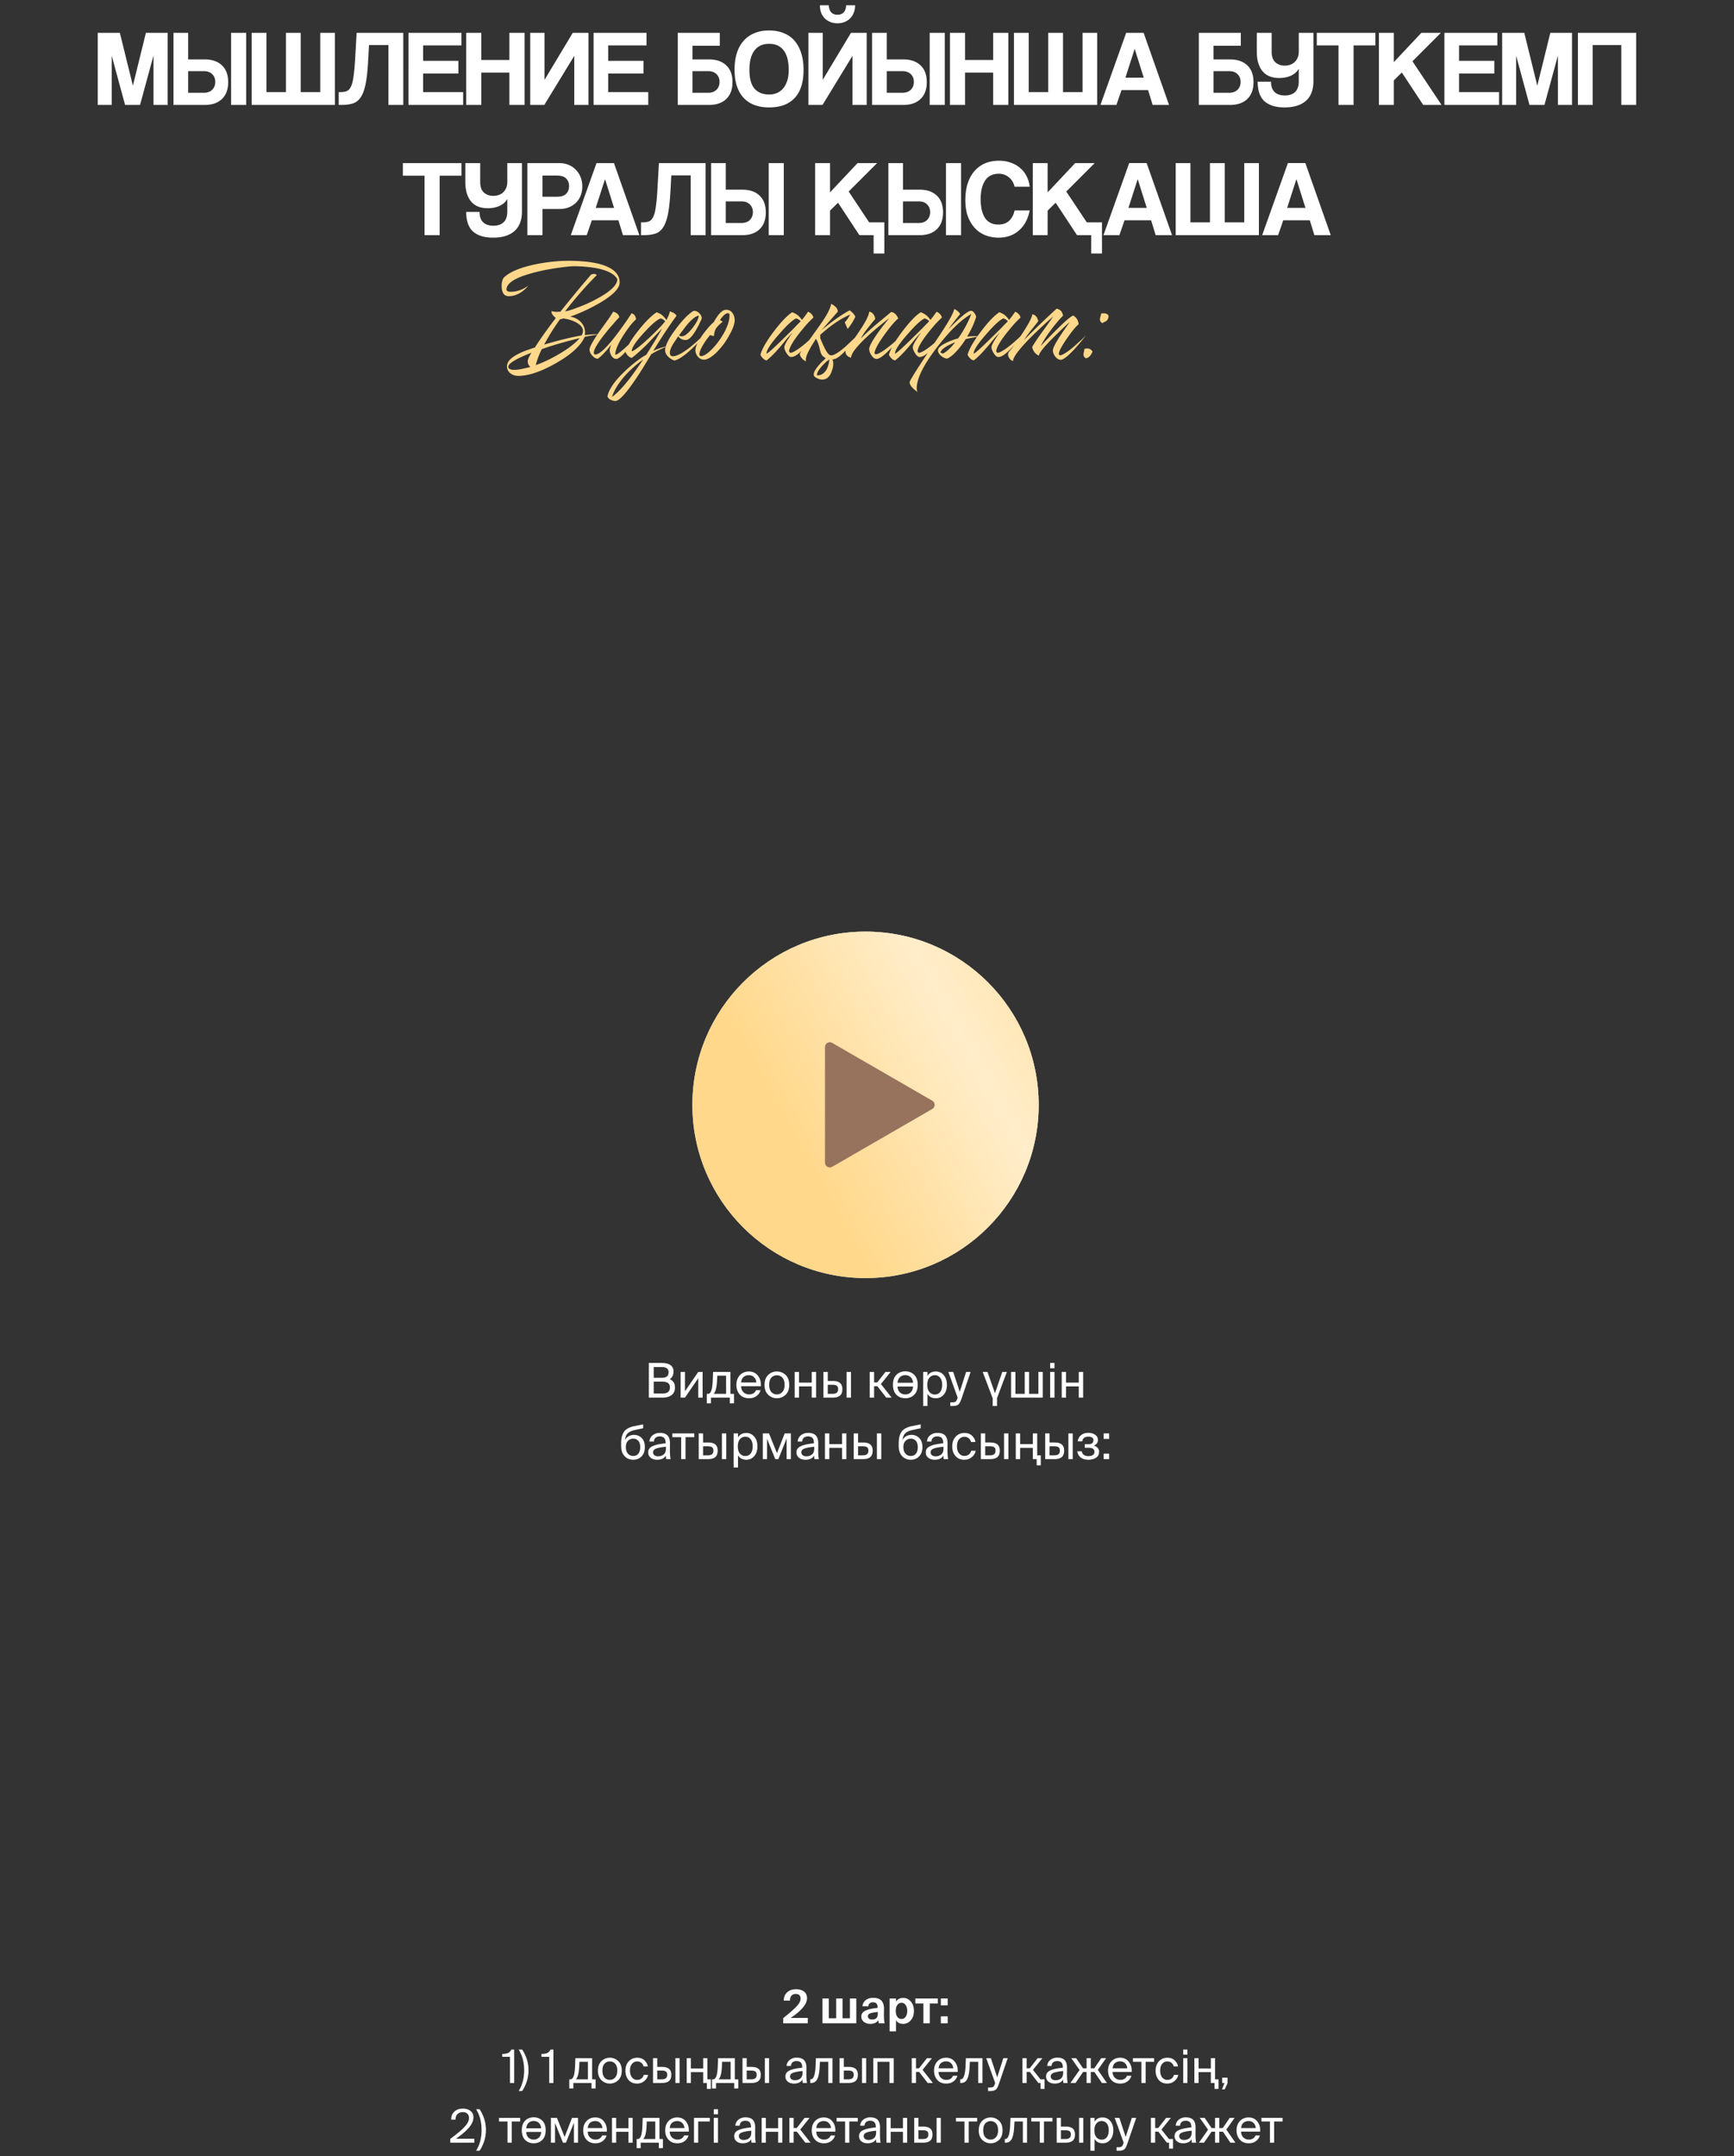 <?xml version="1.0" encoding="UTF-8"?> <svg xmlns="http://www.w3.org/2000/svg" width="959" height="1192" fill="none"><rect width="100%" height="100%" fill="#333333" stroke="none"/> <circle cx="478.684" cy="610.766" r="95.766" fill="#D9D9D9"></circle> <circle cx="478.684" cy="610.766" r="95.766" fill="#FFD88B"></circle> <circle cx="478.684" cy="610.766" r="95.766" fill="url(#a)" fill-opacity=".55"></circle> <path d="M515.593 608.477c1.762 1.018 1.762 3.562 0 4.58l-55.365 31.964c-1.762 1.018-3.966-.254-3.966-2.289v-63.93c0-2.035 2.204-3.307 3.966-2.289l55.365 31.964Z" fill="#97725D"></path> <path d="M358.846 772.616v-19.169h6.9c4.495 0 6.743 1.577 6.743 4.732 0 .917-.185 1.763-.556 2.539-.37.758-.89 1.322-1.559 1.692 1.938.811 2.908 2.327 2.908 4.548 0 1.921-.635 3.349-1.904 4.283-1.251.916-2.908 1.375-4.971 1.375h-7.561Zm2.697-8.831v6.557h4.891c2.714 0 4.072-1.119 4.072-3.358 0-1.111-.344-1.921-1.031-2.433-.688-.511-1.754-.766-3.2-.766h-4.732Zm0-8.065v5.923h4.627c2.397 0 3.595-1.031 3.595-3.093 0-.952-.317-1.657-.951-2.116-.635-.476-1.516-.714-2.644-.714h-4.627Zm24.631 16.896v-10.735l-7.35 10.735h-2.406v-14.225h2.406v10.735l7.35-10.735h2.406v14.225h-2.406Zm19.784-2.089v5.235h-2.327v-3.146h-10.417v3.146h-2.327v-5.235h.635c.811 0 1.427-.591 1.85-1.772.441-1.181.714-3.111.82-5.79l.185-4.574h9.598v12.136h1.983Zm-4.389 0V760.48h-4.865l-.132 2.723c-.194 3.843-.838 6.284-1.93 7.324h6.927Zm19.241-4.23h-10.946c.035 1.445.485 2.564 1.348 3.357.882.794 1.895 1.19 3.041 1.19 1.904 0 3.199-.784 3.887-2.353h2.485c-.335 1.287-1.066 2.353-2.195 3.199-1.128.846-2.52 1.269-4.177 1.269-2.186 0-3.896-.696-5.129-2.088-1.234-1.393-1.851-3.173-1.851-5.341 0-2.221.652-4.001 1.956-5.341 1.305-1.357 2.953-2.036 4.945-2.036 2.132 0 3.807.784 5.023 2.353 1.216 1.551 1.754 3.481 1.613 5.791Zm-6.636-6.082c-1.146 0-2.124.335-2.935 1.005-.793.67-1.243 1.675-1.349 3.014h8.382a4.18 4.18 0 0 0-1.164-2.802c-.74-.811-1.718-1.217-2.934-1.217Zm11.234 5.341c0 1.781.406 3.111 1.217 3.993.81.863 1.824 1.295 3.04 1.295 1.199 0 2.204-.449 3.014-1.348.829-.899 1.243-2.212 1.243-3.94 0-1.78-.405-3.102-1.216-3.966-.811-.881-1.824-1.322-3.041-1.322-1.216 0-2.23.432-3.04 1.296-.811.846-1.217 2.177-1.217 3.992Zm-.528-5.499c1.357-1.269 2.952-1.904 4.785-1.904 1.833 0 3.429.635 4.786 1.904 1.357 1.269 2.036 3.102 2.036 5.499s-.679 4.231-2.036 5.5c-1.357 1.269-2.953 1.903-4.786 1.903-1.833 0-3.428-.634-4.785-1.903-1.358-1.269-2.036-3.103-2.036-5.5s.678-4.23 2.036-5.499Zm26.462 12.559h-2.406v-6.214h-7.033v6.214h-2.406v-14.225h2.406v5.923h7.033v-5.923h2.406v14.225Zm9.19 0h-5.13v-14.225h2.406v5.024h2.75c1.833 0 3.173.37 4.019 1.11.864.723 1.296 1.851 1.296 3.384 0 1.675-.459 2.882-1.375 3.623-.917.722-2.239 1.084-3.966 1.084Zm-2.724-7.113v5.024h2.512c1.093 0 1.895-.203 2.406-.608.529-.406.793-1.075.793-2.01 0-.916-.255-1.542-.766-1.877-.512-.352-1.349-.529-2.512-.529h-2.433Zm12.824 7.113h-2.406v-14.225h2.406v14.225Zm19.507 0-4.892-6.319h-1.824v6.319h-2.433v-14.225h2.433v5.817h1.771l4.522-5.817h2.855l-5.367 6.716 5.922 7.509h-2.987Zm10.532-14.542c1.975 0 3.614.643 4.918 1.93 1.305 1.269 1.957 3.102 1.957 5.499 0 2.415-.652 4.266-1.957 5.553-1.304 1.269-2.943 1.903-4.918 1.903-1.956 0-3.587-.634-4.891-1.903-1.287-1.287-1.93-3.138-1.93-5.553 0-2.397.643-4.23 1.93-5.499 1.304-1.287 2.935-1.93 4.891-1.93Zm4.31 8.408h-8.619c.105 1.392.546 2.467 1.322 3.225.793.758 1.789 1.137 2.987 1.137 1.217 0 2.213-.379 2.988-1.137.776-.758 1.216-1.833 1.322-3.225Zm-1.375-5.209c-.775-.723-1.754-1.084-2.935-1.084s-2.159.37-2.934 1.11c-.758.723-1.208 1.754-1.349 3.094h8.593c-.141-1.357-.599-2.397-1.375-3.12Zm6.949-2.882h2.406v2.247c.952-1.657 2.503-2.485 4.653-2.485 1.71 0 3.147.67 4.31 2.009 1.181 1.34 1.771 3.138 1.771 5.394 0 2.274-.59 4.081-1.771 5.42-1.163 1.322-2.6 1.983-4.31 1.983-2.15 0-3.701-.828-4.653-2.485v6.769h-2.406v-18.852Zm3.49 3.173c-.793.899-1.19 2.23-1.19 3.992 0 1.763.397 3.094 1.19 3.993.811.899 1.798 1.348 2.961 1.348 1.252 0 2.239-.467 2.961-1.401.741-.952 1.111-2.265 1.111-3.94 0-1.674-.37-2.979-1.111-3.913-.722-.952-1.709-1.428-2.961-1.428-1.163 0-2.15.45-2.961 1.349Zm11.517 15.679v-2.01h.979c.899 0 1.542-.132 1.93-.396.405-.265.758-.908 1.057-1.93l.106-.291-5.129-14.225h2.67l3.622 10.973 3.517-10.973h2.512l-5.077 14.833c-.387 1.11-.749 1.921-1.084 2.432a2.93 2.93 0 0 1-1.375 1.19c-.599.265-1.427.397-2.485.397h-1.243Zm25.856 0h-2.406v-4.284l-5.526-14.568h2.644l4.151 11.792 4.045-11.792h2.539l-5.447 14.489v4.363Zm25.286-18.852v14.225h-17.53v-14.225h2.407v12.136h5.155v-12.136h2.406v12.136h5.156v-12.136h2.406Zm4.082 0h2.406v14.225h-2.406v-14.225Zm0-4.944h2.406v2.908h-2.406v-2.908Zm18.249 19.169h-2.406v-6.214h-7.033v6.214h-2.406v-14.225h2.406v5.923h7.033v-5.923h2.406v14.225Zm-248.391 20.595c1.71 0 3.137.59 4.283 1.771 1.146 1.163 1.719 2.82 1.719 4.971 0 2.203-.617 3.922-1.851 5.156-1.216 1.234-2.741 1.85-4.574 1.85-1.939 0-3.543-.669-4.812-2.009-1.252-1.34-1.878-3.252-1.878-5.738v-1.639c.036-2.697.6-4.777 1.693-6.24 1.11-1.463 3.04-2.467 5.79-3.014l4.68-.925v2.141l-4.548.979c-1.798.405-3.12 1.013-3.966 1.824-.846.811-1.348 2.071-1.507 3.781.458-.952 1.128-1.675 2.01-2.168.881-.494 1.868-.74 2.961-.74Zm-.423 11.66c1.181 0 2.115-.423 2.802-1.269.705-.864 1.058-2.063 1.058-3.596 0-1.516-.353-2.68-1.058-3.49-.705-.811-1.63-1.217-2.776-1.217-1.163 0-2.141.406-2.935 1.217-.793.793-1.189 1.947-1.189 3.463 0 1.499.379 2.688 1.136 3.57.758.881 1.746 1.322 2.962 1.322Zm18.089-4.204v-.899c-2.415.229-4.212.564-5.393 1.004-1.164.441-1.745 1.12-1.745 2.036 0 .688.246 1.234.74 1.64.493.405 1.163.608 2.009.608 1.269 0 2.318-.344 3.147-1.031.828-.688 1.242-1.807 1.242-3.358Zm-4.918 6.292c-1.392 0-2.555-.361-3.49-1.084-.934-.74-1.401-1.745-1.401-3.014 0-.811.212-1.507.635-2.089.44-.581 1.11-1.057 2.009-1.427a15.126 15.126 0 0 1 2.988-.899c1.075-.212 2.406-.406 3.992-.582v-.344c0-2.309-1.075-3.463-3.225-3.463-.988 0-1.763.246-2.327.74-.564.494-.873 1.19-.926 2.089h-2.485c.106-1.463.714-2.627 1.824-3.49 1.129-.864 2.424-1.296 3.887-1.296 1.957 0 3.393.476 4.31 1.428.916.952 1.366 2.432 1.348 4.442l-.026 3.278c-.018 2.309.106 4.099.37 5.368h-2.432a15.926 15.926 0 0 1-.186-1.957c-.898 1.534-2.52 2.3-4.865 2.3Zm20.605-12.479h-4.865v12.136h-2.406V794.48h-4.865v-2.089h12.136v2.089Zm7.568 12.136h-5.129v-14.225h2.406v5.024h2.75c1.833 0 3.173.37 4.019 1.11.863.723 1.295 1.851 1.295 3.384 0 1.675-.458 2.882-1.375 3.623-.916.722-2.238 1.084-3.966 1.084Zm-2.723-7.113v5.024h2.512c1.093 0 1.895-.203 2.406-.608.529-.406.793-1.075.793-2.01 0-.916-.256-1.542-.767-1.877-.511-.352-1.348-.529-2.512-.529h-2.432Zm12.823 7.113h-2.406v-14.225h2.406v14.225Zm4.085-14.225h2.406v2.247c.951-1.657 2.503-2.485 4.653-2.485 1.71 0 3.146.67 4.31 2.009 1.181 1.34 1.771 3.138 1.771 5.394 0 2.274-.59 4.081-1.771 5.42-1.164 1.322-2.6 1.983-4.31 1.983-2.15 0-3.702-.828-4.653-2.485v6.769h-2.406v-18.852Zm3.49 3.173c-.794.899-1.19 2.23-1.19 3.992 0 1.763.396 3.094 1.19 3.993.81.899 1.798 1.348 2.961 1.348 1.251 0 2.239-.467 2.961-1.401.741-.952 1.111-2.265 1.111-3.94 0-1.674-.37-2.979-1.111-3.913-.722-.952-1.71-1.428-2.961-1.428-1.163 0-2.151.45-2.961 1.349Zm28.168-3.173v14.225h-2.353v-11.422l-4.574 11.422h-1.719l-4.547-11.264v11.264h-2.354v-14.225h3.438l4.415 10.946 4.257-10.946h3.437Zm12.908 8.276v-.899c-2.415.229-4.213.564-5.394 1.004-1.163.441-1.745 1.12-1.745 2.036 0 .688.247 1.234.741 1.64.493.405 1.163.608 2.009.608 1.269 0 2.318-.344 3.146-1.031.829-.688 1.243-1.807 1.243-3.358Zm-4.918 6.292c-1.392 0-2.556-.361-3.49-1.084-.934-.74-1.401-1.745-1.401-3.014 0-.811.211-1.507.634-2.089.441-.581 1.111-1.057 2.01-1.427a15.095 15.095 0 0 1 2.987-.899c1.076-.212 2.407-.406 3.993-.582v-.344c0-2.309-1.075-3.463-3.226-3.463-.987 0-1.762.246-2.326.74-.565.494-.873 1.19-.926 2.089h-2.485c.105-1.463.714-2.627 1.824-3.49 1.128-.864 2.424-1.296 3.887-1.296 1.956 0 3.393.476 4.31 1.428.916.952 1.366 2.432 1.348 4.442l-.026 3.278c-.018 2.309.105 4.099.37 5.368h-2.433a15.917 15.917 0 0 1-.185-1.957c-.899 1.534-2.52 2.3-4.865 2.3Zm22.701-.343h-2.406v-6.214h-7.033v6.214h-2.406v-14.225h2.406v5.923h7.033v-5.923h2.406v14.225Zm9.19 0h-5.129v-14.225h2.406v5.024h2.749c1.834 0 3.173.37 4.019 1.11.864.723 1.296 1.851 1.296 3.384 0 1.675-.458 2.882-1.375 3.623-.917.722-2.239 1.084-3.966 1.084Zm-2.723-7.113v5.024h2.512c1.092 0 1.894-.203 2.406-.608.528-.406.793-1.075.793-2.01 0-.916-.256-1.542-.767-1.877-.511-.352-1.348-.529-2.512-.529h-2.432Zm12.823 7.113h-2.406v-14.225h2.406v14.225Zm16.757-13.405c1.71 0 3.138.59 4.284 1.771 1.145 1.163 1.718 2.82 1.718 4.971 0 2.203-.617 3.922-1.851 5.156-1.216 1.234-2.741 1.85-4.574 1.85-1.939 0-3.543-.669-4.812-2.009-1.251-1.34-1.877-3.252-1.877-5.738v-1.639c.035-2.697.599-4.777 1.692-6.24 1.11-1.463 3.041-2.467 5.79-3.014l4.68-.925v2.141l-4.547.979c-1.798.405-3.12 1.013-3.966 1.824-.847.811-1.349 2.071-1.508 3.781.459-.952 1.129-1.675 2.01-2.168.881-.494 1.868-.74 2.961-.74Zm-.423 11.66c1.181 0 2.115-.423 2.803-1.269.705-.864 1.057-2.063 1.057-3.596 0-1.516-.352-2.68-1.057-3.49-.705-.811-1.631-1.217-2.776-1.217-1.164 0-2.142.406-2.935 1.217-.793.793-1.19 1.947-1.19 3.463 0 1.499.379 2.688 1.137 3.57.758.881 1.745 1.322 2.961 1.322Zm18.09-4.204v-.899c-2.415.229-4.213.564-5.394 1.004-1.163.441-1.745 1.12-1.745 2.036 0 .688.247 1.234.74 1.64.494.405 1.164.608 2.01.608 1.269 0 2.318-.344 3.146-1.031.829-.688 1.243-1.807 1.243-3.358Zm-4.918 6.292c-1.393 0-2.556-.361-3.49-1.084-.934-.74-1.402-1.745-1.402-3.014 0-.811.212-1.507.635-2.089.441-.581 1.111-1.057 2.009-1.427a15.126 15.126 0 0 1 2.988-.899c1.075-.212 2.406-.406 3.993-.582v-.344c0-2.309-1.076-3.463-3.226-3.463-.987 0-1.763.246-2.327.74-.564.494-.872 1.19-.925 2.089h-2.486c.106-1.463.714-2.627 1.825-3.49 1.128-.864 2.424-1.296 3.887-1.296 1.956 0 3.393.476 4.309 1.428.917.952 1.366 2.432 1.349 4.442l-.027 3.278c-.017 2.309.106 4.099.37 5.368h-2.432a15.917 15.917 0 0 1-.185-1.957c-.899 1.534-2.521 2.3-4.865 2.3Zm16.62-14.806c1.639 0 2.988.502 4.045 1.507 1.076 1.005 1.71 2.168 1.904 3.49h-2.432a3.446 3.446 0 0 0-1.27-2.062c-.669-.547-1.471-.82-2.406-.82-1.145 0-2.115.45-2.908 1.349-.793.899-1.19 2.194-1.19 3.886 0 1.71.397 3.032 1.19 3.966.793.917 1.763 1.375 2.908 1.375.97 0 1.798-.273 2.486-.819.687-.564 1.119-1.243 1.295-2.036h2.486c-.265 1.375-.987 2.547-2.168 3.516-1.164.97-2.556 1.454-4.178 1.454-2.027 0-3.64-.687-4.839-2.062-1.198-1.375-1.797-3.164-1.797-5.367 0-2.151.625-3.913 1.877-5.288 1.251-1.393 2.917-2.089 4.997-2.089Zm14.083 14.463h-5.129v-14.225h2.406v5.024h2.75c1.833 0 3.172.37 4.018 1.11.864.723 1.296 1.851 1.296 3.384 0 1.675-.458 2.882-1.375 3.623-.917.722-2.239 1.084-3.966 1.084Zm-2.723-7.113v5.024h2.512c1.092 0 1.894-.203 2.406-.608.528-.406.793-1.075.793-2.01 0-.916-.256-1.542-.767-1.877-.511-.352-1.348-.529-2.512-.529h-2.432Zm12.823 7.113h-2.406v-14.225h2.406v14.225Zm17.913-2.089v5.499h-2.274v-3.41h-2.116v-6.214h-7.033v6.214h-2.406v-14.225h2.406v5.923h7.033v-5.923h2.407v12.136h1.983Zm7.568 2.089h-5.13v-14.225h2.406v5.024h2.75c1.833 0 3.173.37 4.019 1.11.864.723 1.296 1.851 1.296 3.384 0 1.675-.459 2.882-1.375 3.623-.917.722-2.239 1.084-3.966 1.084Zm-2.724-7.113v5.024h2.512c1.093 0 1.895-.203 2.406-.608.529-.406.793-1.075.793-2.01 0-.916-.255-1.542-.766-1.877-.512-.352-1.349-.529-2.512-.529h-2.433Zm12.824 7.113h-2.406v-14.225h2.406v14.225Zm11.699-7.456c.828.229 1.516.634 2.062 1.216.546.564.82 1.295.82 2.194 0 1.446-.573 2.539-1.719 3.279-1.146.74-2.573 1.11-4.283 1.11-1.604 0-2.953-.387-4.046-1.163-1.092-.793-1.762-1.965-2.009-3.516h2.432c.388 1.78 1.649 2.67 3.781 2.67 1.005 0 1.798-.203 2.38-.608.599-.423.899-.978.899-1.666 0-1.551-1.031-2.327-3.094-2.327h-2.273v-1.983h2.141c.846 0 1.499-.185 1.957-.555.476-.388.714-.943.714-1.666 0-.652-.256-1.136-.767-1.454-.511-.335-1.181-.502-2.01-.502-2.009 0-3.155.864-3.437 2.591h-2.485c.247-1.516.89-2.679 1.93-3.49 1.04-.811 2.327-1.216 3.86-1.216 1.499 0 2.768.352 3.808 1.057 1.057.705 1.586 1.692 1.586 2.962 0 1.322-.749 2.344-2.247 3.067Zm8.457-3.728h-3.04v-3.041h3.04v3.041Zm0 11.184h-3.04v-3.041h3.04v3.041ZM440.253 1099.66c1.888 0 3.367.43 4.438 1.3 1.088.85 1.632 2.07 1.632 3.67 0 3.23-3.018 6.86-9.053 10.89h9.487v2.96h-13.593v-2.86c1.751-1.41 3.103-2.53 4.055-3.34.969-.83 1.938-1.74 2.907-2.7.969-.97 1.649-1.83 2.04-2.58.408-.75.612-1.48.612-2.19 0-.82-.238-1.45-.714-1.89-.476-.44-1.147-.66-2.015-.66-.884 0-1.632.29-2.244.89-.595.59-.892 1.53-.892 2.8h-3.418c-.034-1.88.57-3.4 1.811-4.56 1.241-1.16 2.89-1.73 4.947-1.73Zm33.324 18.82h-18.719v-13.72h3.52v10.94h4.08v-10.94h3.519v10.94h4.08v-10.94h3.52v13.72Zm11.911-5.26v-1.02c-2.074.22-3.511.5-4.31.82-.799.32-1.198.85-1.198 1.58 0 .53.204.96.612 1.3.408.34.994.51 1.759.51 2.091 0 3.137-1.06 3.137-3.19Zm.306 3.55c-.952 1.36-2.448 2.04-4.488 2.04-1.36 0-2.525-.37-3.494-1.1-.969-.75-1.454-1.73-1.454-2.93 0-.78.204-1.46.612-2.02.425-.56 1.063-1.02 1.913-1.37.85-.38 1.777-.67 2.78-.87 1.003-.21 2.244-.39 3.723-.56v-.23c0-1.91-.859-2.86-2.576-2.86-.714 0-1.309.19-1.785.56-.476.38-.731.93-.765 1.66h-3.29c.136-1.39.74-2.52 1.811-3.39 1.071-.87 2.474-1.3 4.208-1.3 3.944 0 5.916 2.01 5.916 6.04 0 .07-.008.55-.025 1.46-.017.88-.026 1.56-.026 2.04 0 1.92.136 3.43.408 4.54h-3.238c-.051-.23-.128-.79-.23-1.71Zm12.827-.67c.918 0 1.666-.4 2.244-1.22.595-.83.892-1.91.892-3.24 0-1.33-.297-2.4-.892-3.24-.578-.83-1.326-1.25-2.244-1.25-.969 0-1.751.4-2.347 1.2-.578.8-.867 1.89-.867 3.27 0 1.39.289 2.49.867 3.29.579.79 1.361 1.19 2.347 1.19Zm-3.086 6.84h-3.519v-18.18h3.519v1.76c.374-.65.909-1.15 1.607-1.51.697-.37 1.479-.56 2.346-.56 1.683 0 3.094.66 4.233 1.99 1.156 1.32 1.734 3.05 1.734 5.18 0 2.14-.578 3.87-1.734 5.2-1.156 1.32-2.576 1.99-4.259 1.99-1.819 0-3.128-.69-3.927-2.07v6.2Zm18.676-4.46h-3.519v-10.94h-4.463v-2.78h12.445v2.78h-4.463v10.94Zm9.909-9.9h-3.774v-3.82h3.774v3.82Zm0 9.9h-3.774v-3.83h3.774v3.83Zm-239.749 33h-2.32v-14.46h-4.285v-1.59c1.411-.03 2.482-.21 3.213-.53.731-.32 1.335-.96 1.811-1.91h1.581v18.49Zm7.91-7.02c0 2.33-.348 4.48-1.046 6.45-.697 1.98-1.521 3.65-2.473 5.03h-1.913c2.023-3.27 3.035-7.09 3.035-11.48 0-4.4-1.012-8.23-3.035-11.47h1.913c.952 1.36 1.776 3.02 2.473 4.99.698 1.98 1.046 4.14 1.046 6.48Zm13.782 7.02h-2.321v-14.46h-4.284v-1.59c1.411-.03 2.482-.21 3.213-.53.731-.32 1.335-.96 1.811-1.91h1.581v18.49Zm23.321-2.02v5.05h-2.244v-3.03h-10.048v3.03h-2.244v-5.05h.612c.782 0 1.377-.57 1.785-1.71.425-1.14.688-3 .79-5.58l.179-4.41h9.257v11.7h1.913Zm-4.233 0v-9.69h-4.693l-.127 2.63c-.187 3.7-.808 6.06-1.862 7.06h6.682Zm8.026-4.79c0 1.71.391 3 1.173 3.85.782.83 1.759 1.25 2.933 1.25 1.156 0 2.125-.44 2.907-1.3.799-.87 1.198-2.14 1.198-3.8 0-1.72-.391-3-1.173-3.83-.782-.85-1.759-1.27-2.932-1.27-1.174 0-2.151.41-2.933 1.25-.782.81-1.173 2.1-1.173 3.85Zm-.51-5.31c1.309-1.22 2.847-1.83 4.616-1.83 1.768 0 3.306.61 4.615 1.83 1.31 1.23 1.964 2.99 1.964 5.31 0 2.31-.654 4.08-1.964 5.3-1.309 1.23-2.847 1.84-4.615 1.84-1.769 0-3.307-.61-4.616-1.84-1.309-1.22-1.964-2.99-1.964-5.3 0-2.32.655-4.08 1.964-5.31Zm19.857-1.83c1.581 0 2.882.48 3.902 1.45 1.037.97 1.649 2.09 1.836 3.37h-2.346a3.31 3.31 0 0 0-1.224-1.99c-.646-.53-1.42-.79-2.321-.79-1.105 0-2.04.43-2.805 1.3-.765.86-1.148 2.11-1.148 3.75 0 1.64.383 2.92 1.148 3.82.765.88 1.7 1.33 2.805 1.33.935 0 1.734-.27 2.397-.79.663-.55 1.08-1.2 1.25-1.97h2.397c-.255 1.33-.952 2.46-2.091 3.39-1.122.94-2.465 1.41-4.029 1.41-1.956 0-3.511-.67-4.667-1.99-1.156-1.33-1.734-3.05-1.734-5.18 0-2.07.603-3.77 1.81-5.1 1.207-1.34 2.814-2.01 4.82-2.01Zm13.584 13.95h-4.948v-13.72h2.321v4.84h2.652c1.768 0 3.06.36 3.876 1.07.833.7 1.25 1.79 1.25 3.27 0 1.61-.442 2.78-1.326 3.49-.884.7-2.159 1.05-3.825 1.05Zm-2.627-6.86v4.84h2.423c1.054 0 1.827-.19 2.32-.59.51-.39.765-1.03.765-1.93 0-.89-.246-1.49-.739-1.81-.493-.34-1.301-.51-2.423-.51h-2.346Zm12.368 6.86h-2.32v-13.72h2.32v13.72Zm17.277-2.02v5.31h-2.193v-3.29h-2.04v-6h-6.784v6h-2.32v-13.72h2.32v5.71h6.784v-5.71h2.321v11.7h1.912Zm15.18 0v5.05h-2.244v-3.03h-10.048v3.03h-2.244v-5.05h.612c.782 0 1.377-.57 1.785-1.71.425-1.14.689-3 .791-5.58l.178-4.41h9.257v11.7h1.913Zm-4.233 0v-9.69h-4.693l-.127 2.63c-.187 3.7-.808 6.06-1.862 7.06h6.682Zm11.52 2.02h-4.948v-13.72h2.321v4.84h2.652c1.768 0 3.06.36 3.876 1.07.834.7 1.25 1.79 1.25 3.27 0 1.61-.442 2.78-1.326 3.49-.884.7-2.159 1.05-3.825 1.05Zm-2.627-6.86v4.84h2.423c1.054 0 1.827-.19 2.32-.59.51-.39.765-1.03.765-1.93 0-.89-.246-1.49-.739-1.81-.493-.34-1.301-.51-2.423-.51h-2.346Zm12.368 6.86h-2.32v-13.72h2.32v13.72Zm18.509-5.74v-.87c-2.329.22-4.063.54-5.202.97-1.122.42-1.683 1.08-1.683 1.96 0 .67.238 1.19.714 1.58.476.4 1.122.59 1.938.59 1.224 0 2.236-.33 3.035-.99.799-.67 1.198-1.75 1.198-3.24Zm-4.743 6.07c-1.343 0-2.465-.35-3.366-1.05-.902-.71-1.352-1.68-1.352-2.91 0-.78.204-1.45.612-2.01.425-.56 1.071-1.02 1.938-1.38a14.62 14.62 0 0 1 2.882-.86c1.037-.21 2.321-.4 3.851-.57v-.33c0-2.22-1.037-3.34-3.112-3.34-.952 0-1.7.24-2.244.72-.544.47-.841 1.14-.892 2.01h-2.398c.102-1.41.689-2.53 1.76-3.37 1.088-.83 2.338-1.25 3.749-1.25 1.887 0 3.273.46 4.157 1.38.884.92 1.317 2.35 1.3 4.29l-.025 3.16c-.017 2.23.102 3.95.357 5.18h-2.346c-.102-.67-.162-1.3-.179-1.89-.867 1.48-2.431 2.22-4.692 2.22Zm21.309-14.05v13.72h-2.32v-11.71h-4.616l-.204 3.32c-.17 2.87-.612 4.99-1.326 6.35-.715 1.36-1.845 2.04-3.392 2.04h-.434v-2.02h.255c1.547 0 2.44-2.34 2.678-7.01l.204-4.69h9.155Zm8.878 13.72h-4.948v-13.72h2.321v4.84h2.652c1.768 0 3.06.36 3.876 1.07.833.7 1.25 1.79 1.25 3.27 0 1.61-.442 2.78-1.326 3.49-.884.7-2.159 1.05-3.825 1.05Zm-2.627-6.86v4.84h2.423c1.054 0 1.827-.19 2.32-.59.51-.39.765-1.03.765-1.93 0-.89-.246-1.49-.739-1.81-.493-.34-1.301-.51-2.423-.51h-2.346Zm12.368 6.86h-2.32v-13.72h2.32v13.72Zm15.237-13.72v13.72h-2.321v-11.71h-6.656v11.71h-2.32v-13.72h11.297Zm18.795 13.72-4.718-6.1h-1.76v6.1h-2.346v-13.72h2.346v5.61h1.709l4.361-5.61h2.754l-5.177 6.47 5.713 7.25h-2.882Zm16.586-6.1h-10.558c.034 1.39.467 2.47 1.3 3.24.85.76 1.828 1.15 2.933 1.15 1.836 0 3.086-.76 3.749-2.27h2.397c-.323 1.24-1.029 2.27-2.117 3.08-1.088.82-2.431 1.23-4.029 1.23-2.108 0-3.757-.67-4.947-2.02-1.191-1.34-1.786-3.06-1.786-5.15 0-2.14.629-3.86 1.888-5.15 1.258-1.31 2.847-1.96 4.768-1.96 2.058 0 3.673.75 4.846 2.27 1.173 1.49 1.692 3.35 1.556 5.58Zm-6.402-5.86c-1.105 0-2.048.32-2.83.96-.765.65-1.199 1.62-1.301 2.91h8.084a4.013 4.013 0 0 0-1.122-2.7c-.714-.78-1.657-1.17-2.831-1.17Zm20.097-1.76v13.72h-2.321v-11.71h-4.616l-.204 3.32c-.17 2.87-.612 4.99-1.326 6.35-.714 1.36-1.844 2.04-3.392 2.04h-.433v-2.02h.255c1.547 0 2.44-2.34 2.678-7.01l.204-4.69h9.155Zm3.114 18.18V1154h.943c.867 0 1.488-.13 1.862-.38.391-.26.731-.88 1.02-1.86l.102-.28-4.947-13.72h2.575l3.494 10.58 3.392-10.58h2.423l-4.897 14.3c-.374 1.07-.722 1.86-1.045 2.35-.306.51-.748.89-1.326 1.15-.578.25-1.377.38-2.398.38h-1.198Zm31.237-1.17h-2.193v-3.29h-1.224l-4.718-6.1h-1.76v6.1h-2.346v-13.72h2.346v5.61h1.709l4.361-5.61h2.601l-5.177 6.47 4.131 5.23h2.27v5.31Zm10.298-9.03v-.87c-2.329.22-4.063.54-5.202.97-1.123.42-1.684 1.08-1.684 1.96 0 .67.238 1.19.714 1.58.477.4 1.123.59 1.939.59 1.224 0 2.235-.33 3.034-.99.799-.67 1.199-1.75 1.199-3.24Zm-4.743 6.07c-1.343 0-2.466-.35-3.367-1.05-.901-.71-1.351-1.68-1.351-2.91 0-.78.204-1.45.612-2.01.425-.56 1.071-1.02 1.938-1.38a14.62 14.62 0 0 1 2.882-.86c1.037-.21 2.32-.4 3.85-.57v-.33c0-2.22-1.037-3.34-3.111-3.34-.952 0-1.7.24-2.244.72-.544.47-.842 1.14-.893 2.01h-2.397c.102-1.41.689-2.53 1.76-3.37 1.088-.83 2.338-1.25 3.749-1.25 1.887 0 3.273.46 4.157 1.38.884.92 1.317 2.35 1.3 4.29l-.025 3.16c-.017 2.23.102 3.95.357 5.18h-2.346c-.102-.67-.162-1.3-.179-1.89-.867 1.48-2.431 2.22-4.692 2.22Zm23.91-7.58 5.024 7.25h-2.78l-4.131-6.07h-2.015v6.07h-2.32v-6.07h-1.938l-4.157 6.07h-2.831l5.049-7.17-4.59-6.55h2.703l3.826 5.63h1.938v-5.63h2.32v5.63h1.939l3.85-5.63h2.678l-4.565 6.47Zm18.719 1.15h-10.558c.034 1.39.468 2.47 1.301 3.24.85.76 1.828 1.15 2.933 1.15 1.836 0 3.085-.76 3.748-2.27h2.398c-.323 1.24-1.029 2.27-2.117 3.08-1.088.82-2.431 1.23-4.029 1.23-2.108 0-3.758-.67-4.948-2.02-1.19-1.34-1.785-3.06-1.785-5.15 0-2.14.629-3.86 1.887-5.15 1.258-1.31 2.848-1.96 4.769-1.96 2.057 0 3.672.75 4.846 2.27 1.173 1.49 1.691 3.35 1.555 5.58Zm-6.401-5.86c-1.105 0-2.048.32-2.831.96-.765.65-1.198 1.62-1.3 2.91h8.084a4.013 4.013 0 0 0-1.122-2.7c-.714-.78-1.658-1.17-2.831-1.17Zm18.81.25h-4.693v11.71h-2.32v-11.71h-4.693v-2.01h11.706v2.01Zm7.464-2.24c1.581 0 2.881.48 3.902 1.45 1.037.97 1.649 2.09 1.836 3.37h-2.346a3.312 3.312 0 0 0-1.225-1.99c-.646-.53-1.419-.79-2.32-.79-1.105 0-2.04.43-2.806 1.3-.765.86-1.147 2.11-1.147 3.75 0 1.64.382 2.92 1.147 3.82.766.88 1.701 1.33 2.806 1.33.935 0 1.734-.27 2.397-.79.663-.55 1.08-1.2 1.25-1.97h2.397c-.255 1.33-.952 2.46-2.091 3.39-1.123.94-2.466 1.41-4.03 1.41-1.955 0-3.511-.67-4.667-1.99-1.156-1.33-1.734-3.05-1.734-5.18 0-2.07.604-3.77 1.811-5.1 1.207-1.34 2.814-2.01 4.82-2.01Zm8.636.23h2.321v13.72h-2.321v-13.72Zm0-4.77h2.321v2.8h-2.321v-2.8Zm19.514 16.47v5.31h-2.193v-3.29h-2.041v-6h-6.783v6h-2.321v-13.72h2.321v5.71h6.783v-5.71h2.321v11.7h1.913Zm2.046 2.02v-2.94h2.933v3.14l-1.556 3.34h-1.479l1.351-3.54h-1.249Zm-419.984 14.18c1.751 0 3.163.42 4.234 1.27 1.088.85 1.632 2.04 1.632 3.57 0 .83-.179 1.68-.536 2.53-.34.85-.79 1.64-1.351 2.39-.544.73-1.258 1.52-2.142 2.37-.885.84-1.752 1.59-2.602 2.25-.85.66-1.853 1.42-3.009 2.27h10.15v2.17h-13.312v-2.1c3.57-2.63 6.188-4.83 7.854-6.6 1.667-1.77 2.5-3.43 2.5-4.97 0-.99-.306-1.77-.918-2.35-.612-.58-1.463-.87-2.551-.87-1.105 0-2.04.34-2.805 1.02-.748.67-1.139 1.71-1.173 3.14h-2.397c-.034-1.84.535-3.31 1.708-4.41 1.174-1.12 2.746-1.68 4.718-1.68Zm12.773 11.8c0 2.33-.349 4.48-1.046 6.45-.697 1.98-1.521 3.65-2.473 5.03h-1.913c2.023-3.27 3.035-7.09 3.035-11.48 0-4.4-1.012-8.23-3.035-11.47h1.913c.952 1.36 1.776 3.02 2.473 4.99.697 1.98 1.046 4.14 1.046 6.48Zm18.959-4.69H283v11.71h-2.32v-11.71h-4.693v-2.01h11.706v2.01Zm7.464-2.32c1.904 0 3.485.62 4.743 1.86 1.258 1.23 1.887 2.99 1.887 5.31 0 2.32-.629 4.11-1.887 5.35-1.258 1.23-2.839 1.84-4.743 1.84-1.887 0-3.46-.61-4.718-1.84-1.241-1.24-1.862-3.03-1.862-5.35s.621-4.08 1.862-5.31c1.258-1.24 2.831-1.86 4.718-1.86Zm4.157 8.11H291c.102 1.34.527 2.38 1.275 3.11.765.73 1.726 1.1 2.882 1.1 1.173 0 2.133-.37 2.881-1.1.749-.73 1.174-1.77 1.276-3.11Zm-1.327-5.02c-.748-.7-1.691-1.05-2.83-1.05s-2.083.36-2.831 1.07c-.731.7-1.165 1.69-1.301 2.98h8.289c-.136-1.3-.578-2.31-1.327-3Zm21.698-2.78v13.72h-2.27v-11.02l-4.412 11.02h-1.658l-4.386-10.87v10.87h-2.27v-13.72h3.316l4.258 10.55 4.106-10.55h3.316Zm15.918 7.62h-10.558c.034 1.39.467 2.47 1.3 3.24.851.76 1.828 1.15 2.933 1.15 1.836 0 3.086-.76 3.749-2.27h2.397c-.323 1.24-1.028 2.27-2.116 3.08-1.089.82-2.432 1.23-4.03 1.23-2.108 0-3.757-.67-4.947-2.02-1.19-1.34-1.785-3.06-1.785-5.15 0-2.14.629-3.86 1.887-5.15 1.258-1.31 2.848-1.96 4.769-1.96 2.057 0 3.672.75 4.845 2.27 1.173 1.49 1.692 3.35 1.556 5.58Zm-6.401-5.86c-1.105 0-2.049.32-2.831.96-.765.65-1.199 1.62-1.301 2.91h8.085a4.014 4.014 0 0 0-1.123-2.7c-.714-.78-1.657-1.17-2.83-1.17Zm20.683 11.96h-2.321v-6h-6.784v6h-2.32v-13.72h2.32v5.71h6.784v-5.71h2.321v13.72Zm16.743-2.02v5.05h-2.244v-3.03h-10.048v3.03h-2.244v-5.05h.612c.782 0 1.377-.57 1.785-1.71.425-1.14.689-3 .791-5.58l.178-4.41h9.258v11.7h1.912Zm-4.233 0v-9.69h-4.692l-.128 2.63c-.187 3.7-.807 6.06-1.861 7.06h6.681Zm18.559-4.08h-10.558c.034 1.39.467 2.47 1.3 3.24.85.76 1.828 1.15 2.933 1.15 1.836 0 3.086-.76 3.749-2.27h2.397c-.323 1.24-1.028 2.27-2.117 3.08-1.088.82-2.431 1.23-4.029 1.23-2.108 0-3.757-.67-4.947-2.02-1.19-1.34-1.785-3.06-1.785-5.15 0-2.14.629-3.86 1.887-5.15 1.258-1.31 2.847-1.96 4.769-1.96 2.057 0 3.672.75 4.845 2.27 1.173 1.49 1.692 3.35 1.556 5.58Zm-6.401-5.86c-1.105 0-2.049.32-2.831.96-.765.65-1.199 1.62-1.301 2.91h8.084a4.013 4.013 0 0 0-1.122-2.7c-.714-.78-1.657-1.17-2.83-1.17Zm18.005.25h-6.427v11.71h-2.32v-13.72h8.747v2.01Zm2.211-2.01h2.32v13.72h-2.32v-13.72Zm0-4.77h2.32v2.8h-2.32v-2.8Zm20.745 12.75v-.87c-2.329.22-4.063.54-5.202.97-1.122.42-1.683 1.08-1.683 1.96 0 .67.238 1.19.714 1.58.476.4 1.122.59 1.938.59 1.224 0 2.236-.33 3.035-.99.799-.67 1.198-1.75 1.198-3.24Zm-4.743 6.07c-1.343 0-2.465-.35-3.366-1.05-.901-.71-1.352-1.68-1.352-2.91 0-.78.204-1.45.612-2.01.425-.56 1.071-1.02 1.938-1.38a14.62 14.62 0 0 1 2.882-.86c1.037-.21 2.321-.4 3.851-.57v-.33c0-2.22-1.037-3.34-3.111-3.34-.952 0-1.7.24-2.245.72-.544.47-.841 1.14-.892 2.01h-2.397c.102-1.41.688-2.53 1.759-3.37 1.088-.83 2.338-1.25 3.749-1.25 1.887 0 3.273.46 4.157 1.38.884.92 1.318 2.35 1.301 4.29l-.026 3.16c-.017 2.23.102 3.95.357 5.18h-2.346c-.102-.67-.162-1.3-.179-1.89-.867 1.48-2.431 2.22-4.692 2.22Zm21.896-.33h-2.321v-6h-6.783v6h-2.321v-13.72h2.321v5.71h6.783v-5.71h2.321v13.72Zm12.74 0-4.718-6.1h-1.76v6.1h-2.346v-13.72h2.346v5.61h1.709l4.361-5.61h2.754l-5.177 6.47 5.713 7.25h-2.882Zm16.586-6.1h-10.558c.034 1.39.467 2.47 1.3 3.24.85.76 1.828 1.15 2.933 1.15 1.836 0 3.086-.76 3.749-2.27h2.397c-.323 1.24-1.028 2.27-2.117 3.08-1.088.82-2.431 1.23-4.029 1.23-2.108 0-3.757-.67-4.947-2.02-1.19-1.34-1.785-3.06-1.785-5.15 0-2.14.629-3.86 1.887-5.15 1.258-1.31 2.847-1.96 4.769-1.96 2.057 0 3.672.75 4.845 2.27 1.173 1.49 1.692 3.35 1.556 5.58Zm-6.401-5.86c-1.105 0-2.049.32-2.831.96-.765.65-1.199 1.62-1.301 2.91h8.084a4.013 4.013 0 0 0-1.122-2.7c-.714-.78-1.657-1.17-2.83-1.17Zm18.809.25h-4.692v11.71h-2.321v-11.71h-4.692v-2.01h11.705v2.01Zm10.148 5.97v-.87c-2.329.22-4.063.54-5.202.97-1.122.42-1.683 1.08-1.683 1.96 0 .67.238 1.19.714 1.58.476.4 1.122.59 1.938.59 1.224 0 2.236-.33 3.035-.99.799-.67 1.198-1.75 1.198-3.24Zm-4.743 6.07c-1.343 0-2.465-.35-3.366-1.05-.901-.71-1.352-1.68-1.352-2.91 0-.78.204-1.45.612-2.01.425-.56 1.071-1.02 1.938-1.38a14.62 14.62 0 0 1 2.882-.86c1.037-.21 2.321-.4 3.851-.57v-.33c0-2.22-1.037-3.34-3.111-3.34-.952 0-1.7.24-2.244.72-.545.47-.842 1.14-.893 2.01h-2.397c.102-1.41.688-2.53 1.759-3.37 1.088-.83 2.338-1.25 3.749-1.25 1.887 0 3.273.46 4.157 1.38.884.92 1.318 2.35 1.301 4.29l-.026 3.16c-.017 2.23.102 3.95.357 5.18h-2.346c-.102-.67-.162-1.3-.179-1.89-.867 1.48-2.431 2.22-4.692 2.22Zm21.896-.33h-2.321v-6h-6.783v6h-2.321v-13.72h2.321v5.71h6.783v-5.71h2.321v13.72Zm8.864 0h-4.948v-13.72h2.321v4.84h2.652c1.768 0 3.06.36 3.876 1.07.834.7 1.25 1.79 1.25 3.27 0 1.61-.442 2.78-1.326 3.49-.884.7-2.159 1.05-3.825 1.05Zm-2.627-6.86v4.84h2.423c1.054 0 1.827-.19 2.32-.59.51-.39.765-1.03.765-1.93 0-.89-.246-1.49-.739-1.81-.493-.34-1.301-.51-2.423-.51h-2.346Zm12.368 6.86h-2.32v-13.72h2.32v13.72Zm20.116-11.71h-4.693v11.71h-2.32v-11.71h-4.693v-2.01h11.706v2.01Zm3.358 4.9c0 1.71.391 3 1.173 3.85.782.83 1.76 1.25 2.933 1.25 1.156 0 2.125-.44 2.907-1.3.799-.87 1.199-2.14 1.199-3.8 0-1.72-.391-3-1.173-3.83-.783-.85-1.76-1.27-2.933-1.27-1.173 0-2.151.41-2.933 1.25-.782.81-1.173 2.1-1.173 3.85Zm-.51-5.31c1.309-1.22 2.848-1.83 4.616-1.83 1.768 0 3.307.61 4.616 1.83 1.309 1.23 1.963 2.99 1.963 5.31 0 2.31-.654 4.08-1.963 5.3-1.309 1.23-2.848 1.84-4.616 1.84-1.768 0-3.307-.61-4.616-1.84-1.309-1.22-1.964-2.99-1.964-5.3 0-2.32.655-4.08 1.964-5.31Zm24.738-1.6v13.72h-2.321v-11.71h-4.616l-.204 3.32c-.17 2.87-.612 4.99-1.326 6.35-.714 1.36-1.845 2.04-3.392 2.04h-.433v-2.02h.255c1.547 0 2.439-2.34 2.678-7.01l.204-4.69h9.155Zm14.054 2.01h-4.692v11.71h-2.321v-11.71h-4.692v-2.01h11.705v2.01Zm7.3 11.71h-4.947v-13.72h2.321v4.84h2.652c1.768 0 3.06.36 3.876 1.07.833.7 1.25 1.79 1.25 3.27 0 1.61-.442 2.78-1.326 3.49-.885.7-2.16 1.05-3.826 1.05Zm-2.626-6.86v4.84h2.422c1.054 0 1.828-.19 2.321-.59.51-.39.765-1.03.765-1.93 0-.89-.247-1.49-.74-1.81-.493-.34-1.3-.51-2.422-.51h-2.346Zm12.368 6.86h-2.321v-13.72h2.321v13.72Zm3.939-13.72h2.321v2.16c.918-1.6 2.414-2.39 4.488-2.39 1.65 0 3.035.64 4.157 1.93 1.139 1.3 1.709 3.03 1.709 5.21 0 2.19-.57 3.93-1.709 5.22-1.122 1.28-2.507 1.92-4.157 1.92-2.074 0-3.57-.8-4.488-2.4v6.53h-2.321v-18.18Zm3.367 3.06c-.765.86-1.148 2.15-1.148 3.85 0 1.7.383 2.98 1.148 3.85.782.86 1.734 1.3 2.856 1.3 1.207 0 2.159-.45 2.856-1.35.714-.92 1.071-2.19 1.071-3.8 0-1.62-.357-2.88-1.071-3.78-.697-.92-1.649-1.37-2.856-1.37-1.122 0-2.074.43-2.856 1.3Zm11.109 15.12V1187h.943c.867 0 1.488-.13 1.862-.38.391-.26.731-.88 1.02-1.86l.102-.28-4.948-13.72h2.576l3.494 10.58 3.392-10.58h2.422l-4.896 14.3c-.374 1.07-.722 1.86-1.046 2.35-.306.51-.748.89-1.326 1.15-.578.25-1.377.38-2.397.38h-1.198Zm31.237-1.17h-2.193v-3.29h-1.224l-4.718-6.1h-1.76v6.1h-2.346v-13.72h2.346v5.61h1.709l4.361-5.61h2.601l-5.177 6.47 4.131 5.23h2.27v5.31Zm10.298-9.03v-.87c-2.329.22-4.064.54-5.203.97-1.122.42-1.683 1.08-1.683 1.96 0 .67.238 1.19.714 1.58.476.4 1.122.59 1.938.59 1.225 0 2.236-.33 3.035-.99.799-.67 1.199-1.75 1.199-3.24Zm-4.744 6.07c-1.343 0-2.465-.35-3.366-1.05-.901-.71-1.352-1.68-1.352-2.91 0-.78.204-1.45.613-2.01.425-.56 1.071-1.02 1.938-1.38a14.61 14.61 0 0 1 2.881-.86c1.038-.21 2.321-.4 3.851-.57v-.33c0-2.22-1.037-3.34-3.111-3.34-.952 0-1.7.24-2.244.72-.544.47-.842 1.14-.893 2.01h-2.397c.102-1.41.689-2.53 1.76-3.37 1.088-.83 2.337-1.25 3.748-1.25 1.888 0 3.273.46 4.157 1.38.884.92 1.318 2.35 1.301 4.29l-.026 3.16c-.017 2.23.102 3.95.357 5.18h-2.346c-.102-.67-.161-1.3-.178-1.89-.867 1.48-2.431 2.22-4.693 2.22Zm23.911-7.58 5.024 7.25h-2.78l-4.131-6.07h-2.015v6.07h-2.321v-6.07h-1.938l-4.157 6.07h-2.83l5.049-7.17-4.59-6.55h2.703l3.825 5.63h1.938v-5.63h2.321v5.63h1.938l3.851-5.63h2.678l-4.565 6.47Zm18.719 1.15h-10.558c.034 1.39.468 2.47 1.301 3.24.85.76 1.827 1.15 2.932 1.15 1.837 0 3.086-.76 3.749-2.27h2.397c-.323 1.24-1.028 2.27-2.116 3.08-1.088.82-2.431 1.23-4.03 1.23-2.108 0-3.757-.67-4.947-2.02-1.19-1.34-1.785-3.06-1.785-5.15 0-2.14.629-3.86 1.887-5.15 1.258-1.31 2.848-1.96 4.769-1.96 2.057 0 3.672.75 4.845 2.27 1.173 1.49 1.692 3.35 1.556 5.58Zm-6.401-5.86c-1.105 0-2.049.32-2.831.96-.765.65-1.198 1.62-1.3 2.91h8.084a4.013 4.013 0 0 0-1.122-2.7c-.714-.78-1.658-1.17-2.831-1.17Zm18.81.25h-4.693v11.71h-2.321v-11.71h-4.692v-2.01h11.706v2.01Z" fill="#fff"></path> <path d="M318.323 178.094c-1.034-.544-2.203-1.006-3.508-1.387a40.182 40.182 0 0 0-3.1-.653l-2.04.49c-3.318 4.623-6.227 9.273-8.729 13.95 7.668-2.284 14.549-3.97 20.64-5.058.544-.816.816-1.631.816-2.447 0-1.904-1.36-3.535-4.079-4.895Zm-26.433 21.701c0-.653.245-1.496.734-2.529l.653-1.224.326-.571.327-.49-.245.082-.245.082-.653.326c-.598.217-1.169.435-1.713.653a128.193 128.193 0 0 0-4.324 1.958c-3.752 1.903-5.629 3.453-5.629 4.65 0 .707.435 1.196 1.305 1.468.327.109.708.191 1.143.245h.979c1.251 0 2.719-.19 4.405-.571l2.203-.49 2.121-.489c-.925-.925-1.387-1.958-1.387-3.1Zm17.459-4.161c5.003-2.937 8.756-5.847 11.258-8.729-8.43 2.067-15.419 4.106-20.967 6.118a44.002 44.002 0 0 0-3.345 8.811c4.188-1.468 8.539-3.535 13.054-6.2Zm19.172-44.218c.598 0 1.114.218 1.55.653-6.146 6.146-11.993 12.836-17.541 20.069 1.686-.272 4.052-1.006 7.098-2.202a82.319 82.319 0 0 0 9.708-4.324c8.05-4.242 12.075-7.995 12.075-11.259-1.415-2.719-5.031-4.704-10.851-5.955-2.175-.435-4.569-.762-7.179-.979a72.807 72.807 0 0 0-5.874-.245c-1.741 0-4.514.272-8.322.816-4.459.598-8.647 1.387-12.563 2.366-10.987 2.719-16.48 5.928-16.48 9.627 0 .543.299.924.898 1.142.217.054.489.109.815.163h.735c3.209 0 6.417-1.115 9.626-3.345-3.317 3.862-6.961 5.792-10.932 5.792-1.414 0-2.447-.625-3.1-1.876-.489-.925-.734-2.203-.734-3.834 0-1.034.109-1.931.326-2.693.218-.979.653-1.74 1.306-2.284 3.317-2.937 9.001-5.248 17.05-6.934 6.473-1.306 12.7-1.958 18.683-1.958 1.142 0 2.257.027 3.345.081 1.414.055 2.801.136 4.16.245 3.481.272 6.581.761 9.301 1.468 7.396 2.013 11.095 5.412 11.095 10.198 0 3.264-3.78 7.098-11.34 11.503a102.285 102.285 0 0 1-9.137 4.651c-2.829 1.25-5.14 2.148-6.935 2.692 2.665.489 4.759 1.631 6.282 3.426 1.632 1.904 2.257 4.188 1.876 6.853 2.611-.326 4.623-.489 6.037-.489.871 0 1.523.027 1.958.081-3.154.381-5.873.843-8.158 1.387v.163c-2.284 4.895-7.614 9.709-15.99 14.44-8.158 4.623-15.038 6.935-20.64 6.935-1.686 0-3.128-.462-4.324-1.387-1.305-.979-1.958-2.284-1.958-3.916 0-2.447 2.039-4.705 6.119-6.771 1.414-.762 3.127-1.496 5.139-2.203.653-.218 1.414-.49 2.285-.816l.979-.326.897-.245c2.774-4.405 6.635-9.844 11.585-16.316-.653-.544-1.17-1.061-1.55-1.55-.544-.653-.816-1.306-.816-1.958l.081-.327a4.62 4.62 0 0 0 1.306.327l.734.081h.653c.924 0 1.631-.027 2.121-.081 6.853-8.539 12.536-15.392 17.05-20.559.653-.218 1.17-.327 1.551-.327Zm10.581 20.886c1.904.489 3.046 1.495 3.426 3.018a105.753 105.753 0 0 0-3.426 3.834 124.497 124.497 0 0 0-4.732 5.63c-3.97 5.058-5.955 8.457-5.955 10.197 0 .653.299.979.897.979 2.176 0 5.983-3.535 11.422-10.605a233.815 233.815 0 0 0 5.629-7.751 87.543 87.543 0 0 0 1.876-2.855l.408-.489.245-.49c.217-.272.353-.462.408-.571.707.163 1.305.571 1.795 1.224.272.489.516 1.169.734 2.039-2.013 1.741-4.378 4.732-7.098 8.974-3.1 4.841-4.568 8.403-4.405 10.688.979-.055 3.345-1.85 7.097-5.385a300.124 300.124 0 0 0 3.998-4.079 42.344 42.344 0 0 0 1.55-1.632c.381-.435.707-.788.979-1.06-.49.816-1.251 1.958-2.284 3.426a123.916 123.916 0 0 1-3.753 4.814c-3.372 4.133-5.738 6.2-7.098 6.2-.979 0-1.849-.571-2.61-1.713-.653-1.034-.979-2.067-.979-3.1 0-.49.108-1.034.326-1.632l.245-.816.326-.734c-2.883 3.753-5.384 6.39-7.506 7.913-1.087-.054-2.121-.652-3.1-1.794-.979-1.088-1.468-2.176-1.468-3.264 0-1.468 1.876-4.868 5.629-10.198l2.284-3.181 1.061-1.469 1.06-1.468c1.523-2.176 2.53-3.726 3.019-4.65Zm35.048 2.284c-3.427 4.568-7.723 11.041-12.89 19.416 2.882-1.359 5.466-2.202 7.75-2.529-3.535 1.415-6.472 2.856-8.811 4.324-.217.327-.68 1.088-1.387 2.285-.435.652-.761 1.196-.979 1.631a25.046 25.046 0 0 0-1.142 1.877c-2.066 3.372-3.943 6.281-5.629 8.729-5.167 7.56-8.729 11.34-10.687 11.34-.87 0-1.741-.218-2.611-.653-.979-.489-1.577-1.115-1.795-1.876.707-3.699 3.644-8.077 8.811-13.135 4.297-4.188 8.539-7.506 12.727-9.953l2.203-3.59 2.203-3.508c1.686-2.773 3.1-5.221 4.242-7.342l-1.958 2.039-2.04 2.122a794.322 794.322 0 0 1-4.079 4.324c-3.209 3.208-6.091 5.792-8.648 7.75-.761-.109-1.441-.49-2.039-1.142-.544-.49-1.006-1.142-1.387-1.958.761-3.1 3.127-7.125 7.098-12.074 3.752-4.732 7.097-8.077 10.034-10.035 2.23.707 4.025 2.121 5.385 4.242v.163l.571-1.142.571-1.224c.435-.979.707-1.822.816-2.529.598.164 1.305.463 2.121.898.87.544 1.387 1.06 1.55 1.55Zm-6.282 3.018c-.761-.87-1.632-1.386-2.611-1.55-2.066.816-5.166 3.508-9.3 8.077-4.351 4.732-6.554 8.049-6.608 9.953l.081.082c1.251-.164 4.433-2.611 9.546-7.343 4.623-4.351 7.587-7.424 8.892-9.219Zm-12.156 21.13c-3.861 2.774-7.261 5.82-10.198 9.137-3.48 3.971-5.846 7.832-7.097 11.585 2.556-1.74 5.683-4.949 9.382-9.627 1.36-1.74 2.801-3.698 4.324-5.873a199.925 199.925 0 0 0 3.589-5.222Zm28.059-26.922c1.088 0 2.067.435 2.937 1.305.924.925 1.387 1.904 1.387 2.937l-.245.653-.326.734c-.327.599-.599 1.17-.816 1.713a51.03 51.03 0 0 1-2.203 3.998c-1.958 3.209-3.725 4.813-5.303 4.813-1.74 0-3.1-.679-4.079-2.039l-.326.408-.326.489-.653 1.061c-.653.87-1.17 1.631-1.55 2.284-1.197 2.012-1.795 3.59-1.795 4.732 0 1.36.544 2.039 1.632 2.039 2.121 0 5.302-1.658 9.545-4.976a85.63 85.63 0 0 0 4.895-4.242c1.414-1.306 2.529-2.448 3.345-3.427-1.415 2.502-3.916 5.412-7.506 8.729-3.916 3.644-7.043 5.738-9.382 6.282-1.251-.38-2.393-1.087-3.426-2.121-1.143-1.142-1.714-2.311-1.714-3.508 0-2.665 2.013-6.662 6.037-11.992 3.808-5.059 7.071-8.349 9.79-9.872h.082Zm2.692 2.692c-1.523.163-3.535 1.659-6.037 4.487a60.523 60.523 0 0 0-2.774 3.59c-.38.435-.788.952-1.224 1.55l-.489.734-.408.571c.218.163.462.272.734.327.272.108.517.163.735.163 1.577 0 3.562-1.523 5.955-4.569 2.284-2.937 3.454-5.221 3.508-6.853Zm9.647 20.477a26.73 26.73 0 0 1-2.122 1.795c-1.794 1.36-3.317 2.04-4.568 2.04-1.36 0-2.502-.544-3.427-1.632-.924-1.033-1.387-2.257-1.387-3.671 0-1.849 1.306-4.623 3.916-8.321 2.23-3.101 4.324-5.494 6.282-7.18.381-.707.762-1.359 1.142-1.958a20.798 20.798 0 0 1 1.632-2.284c1.414-1.686 2.747-2.529 3.998-2.529 1.522 0 2.719.625 3.589 1.876.762 1.088 1.142 2.421 1.142 3.998 0 1.903-.924 4.514-2.773 7.832-1.469 2.774-3.046 5.14-4.732 7.097l-1.061 1.224a50.127 50.127 0 0 1-1.631 1.713Zm-3.508-9.708c-.218.326-.463.653-.735.979-.272.381-.571.762-.897 1.142a81.6 81.6 0 0 0-1.876 2.856c-1.523 2.502-2.285 4.351-2.285 5.547 0 .707.327 1.061.979 1.061.979 0 2.285-.653 3.916-1.958a26.029 26.029 0 0 0 1.877-1.713c.489-.49.951-.979 1.386-1.469l.735-.816c1.903-2.284 3.617-4.84 5.139-7.668 1.741-3.427 2.611-6.309 2.611-8.648v-.49l-.082-.489c-.108-.326-.353-.49-.734-.49-.761 0-1.631.49-2.61 1.469-.327.381-.68.788-1.061 1.224l-.816 1.142c.653.272 1.17.571 1.55.897-1.903 1.523-3.154 2.801-3.753 3.835-.543.924-.897 2.121-1.06 3.589v.49l-2.284-.49Zm41.18 6.69c0-.762.626-2.148 1.877-4.161a93.46 93.46 0 0 0 1.468-2.284c.218-.272.462-.598.734-.979l.245-.408.245-.326c-1.034 1.033-2.203 2.311-3.508 3.834l-1.713 2.121-1.714 2.04c-2.882 3.372-5.357 5.846-7.424 7.424-.761-.109-1.441-.49-2.039-1.142-.544-.49-1.006-1.143-1.387-1.958.816-3.155 3.263-7.424 7.342-12.809 3.971-5.275 7.37-8.838 10.198-10.687 2.23.707 4.025 2.121 5.384 4.242a55.31 55.31 0 0 0 3.427-4.568c1.632.761 2.611 1.849 2.937 3.263-.87.761-2.04 1.931-3.508 3.508a134.053 134.053 0 0 0-4.406 5.303c-3.644 4.677-5.493 7.995-5.547 9.953l.652.734c1.36-.054 3.808-1.496 7.343-4.324a97.683 97.683 0 0 0 3.916-3.426 71.98 71.98 0 0 0 2.692-2.529 79.582 79.582 0 0 1-2.366 3.263 60.644 60.644 0 0 1-3.589 4.161c-3.155 3.426-5.63 5.139-7.424 5.139-.871 0-1.741-.707-2.611-2.121-.816-1.251-1.224-2.338-1.224-3.263Zm9.056-14.359c-.762-.87-1.632-1.386-2.611-1.55-2.012.925-5.167 3.862-9.463 8.811-4.515 5.113-6.799 8.621-6.853 10.524l.081.082c.707-.163 3.78-2.91 9.219-8.24a575.117 575.117 0 0 0 6.037-5.955 93.065 93.065 0 0 1 2.203-2.285l1.387-1.387Zm9.484 29.86c1.958 0 3.589-1.115 4.895-3.345.924-1.904 1.387-3.726 1.387-5.466a9.821 9.821 0 0 0-.816.734 6.418 6.418 0 0 0-1.142.897 30.372 30.372 0 0 0-2.285 2.366c-1.794 2.067-2.637 3.671-2.529 4.814h.49Zm4.405-9.464c-1.359-.598-2.284-1.577-2.774-2.937a14.01 14.01 0 0 1-.489-1.713l-.245-.979-.245-.979c-.435-1.632-1.006-2.992-1.713-4.079-.109.163-.326.516-.652 1.06l-.408.653-.49.734a55 55 0 0 0-2.039 3.508c-1.686 3.1-2.312 5.249-1.877 6.445-.816-.217-1.577-.761-2.284-1.631-.762-.871-1.142-1.741-1.142-2.611 0-.163 3.562-5.221 10.687-15.174 3.916-5.385 6.119-9.491 6.608-12.319 2.448 1.196 3.671 2.638 3.671 4.324l-8.974 10.197c6.309-5.221 11.503-8.865 15.583-10.932a18.513 18.513 0 0 1 1.794 1.55c.599.707 1.034 1.36 1.306 1.958-.979 2.23-2.393 4.487-4.243 6.772l-1.631-3.672c.816-.707 1.822-2.121 3.018-4.242-5.058 2.067-10.578 5.793-16.561 11.177v1.795c.109.217.245.544.408.979l.245.652.326.653c.544 1.305 1.033 2.366 1.469 3.182 1.305 2.719 2.501 4.079 3.589 4.079 1.577 0 4.242-1.632 7.995-4.895a209.806 209.806 0 0 0 4.161-3.916 22.828 22.828 0 0 0 1.632-1.632l.652-.652.571-.571a83.34 83.34 0 0 0-1.06 1.55c-.49.707-.979 1.387-1.469 2.039-1.305 1.741-2.556 3.264-3.752 4.569-3.318 3.807-5.929 5.711-7.832 5.711h-.164c.653 1.631.599 3.562-.163 5.792-.924 3.318-2.61 5.113-5.058 5.384-.652.055-1.414-.054-2.284-.326-.925-.326-1.686-.734-2.284-1.224-1.197-1.033-.517-3.073 2.039-6.118.87-1.088 1.931-2.176 3.182-3.264.272-.326.571-.625.897-.897Zm10.934-4.487a103.534 103.534 0 0 0 3.263-4.242 128.184 128.184 0 0 0 4.242-6.037c3.535-5.222 5.385-8.866 5.548-10.932.924.108 1.686.571 2.284 1.386a5.052 5.052 0 0 1 1.061 2.611l-2.122 2.529-2.121 2.692c-1.631 2.067-2.882 3.944-3.752 5.63 2.175-2.23 4.922-4.759 8.239-7.588l4.243-3.508 4.323-3.589c1.687.217 2.992 1.414 3.916 3.589-2.012 1.686-4.595 4.732-7.75 9.138-3.535 4.895-5.33 8.294-5.384 10.197l.652.49c1.36-.055 3.889-1.55 7.588-4.487a85.884 85.884 0 0 0 4.16-3.508c.49-.435 1.034-.925 1.632-1.469l.653-.571.326-.245.245-.244c-.653.87-1.523 1.931-2.611 3.181a53.308 53.308 0 0 1-3.916 4.406c-3.535 3.644-6.064 5.466-7.587 5.466-1.034 0-1.985-.68-2.856-2.04-.815-1.196-1.223-2.338-1.223-3.426 0-1.414 1.55-4.324 4.65-8.729a79.488 79.488 0 0 1 3.753-4.977c1.033-1.305 1.93-2.42 2.692-3.345a211.48 211.48 0 0 0-5.058 3.998 148.82 148.82 0 0 0-7.098 6.118c-5.928 5.548-8.92 9.464-8.974 11.748-2.339-.707-3.345-2.121-3.018-4.242Zm37.187-1.55c0-.762.626-2.148 1.876-4.161.436-.652.925-1.414 1.469-2.284.218-.272.462-.598.734-.979l.245-.408.245-.326c-1.034 1.033-2.203 2.311-3.508 3.834l-1.714 2.121-1.713 2.04c-2.882 3.372-5.357 5.846-7.424 7.424-.761-.109-1.441-.49-2.039-1.142-.544-.49-1.007-1.143-1.387-1.958.816-3.155 3.263-7.424 7.342-12.809 3.97-5.275 7.37-8.838 10.198-10.687 2.23.707 4.025 2.121 5.384 4.242a55.31 55.31 0 0 0 3.427-4.568c1.631.761 2.61 1.849 2.937 3.263-.87.761-2.04 1.931-3.508 3.508a133.186 133.186 0 0 0-4.406 5.303c-3.644 4.677-5.493 7.995-5.547 9.953l.652.734c1.36-.054 3.808-1.496 7.343-4.324a97.683 97.683 0 0 0 3.916-3.426 71.98 71.98 0 0 0 2.692-2.529 79.582 79.582 0 0 1-2.366 3.263 60.365 60.365 0 0 1-3.59 4.161c-3.154 3.426-5.629 5.139-7.424 5.139-.87 0-1.74-.707-2.61-2.121-.816-1.251-1.224-2.338-1.224-3.263Zm9.056-14.359c-.762-.87-1.632-1.386-2.611-1.55-2.012.925-5.167 3.862-9.463 8.811-4.515 5.113-6.799 8.621-6.853 10.524l.081.082c.707-.163 3.78-2.91 9.219-8.24a575.117 575.117 0 0 0 6.037-5.955 93.065 93.065 0 0 1 2.203-2.285l1.387-1.387Zm-6.914 37.12c0 .707.163 1.387.489 2.04l-.653-.49-.652-.571c-.598-.435-1.088-.87-1.469-1.305-1.087-1.142-1.631-2.175-1.631-3.1 0-.816 4.024-7.234 12.074-19.254 3.861-5.656 6.69-9.953 8.484-12.89 2.611-4.296 3.971-7.07 4.08-8.321.543.163 1.169.544 1.876 1.142.816.653 1.278 1.224 1.387 1.713-2.121 2.502-4.27 5.276-6.445 8.322l.408-.408.571-.571 1.468-1.469a95.885 95.885 0 0 1 3.59-3.426c3.209-2.883 5.357-4.324 6.445-4.324.653 0 1.278.408 1.876 1.224.49.652.816 1.359.979 2.121-1.033 3.426-2.692 7.07-4.976 10.932l1.958-.163 1.876-.082c1.088 0 2.203.082 3.345.245-2.556.218-5.221.68-7.995 1.387-1.469 2.339-2.964 4.351-4.487 6.037-1.958 2.284-3.862 3.862-5.711 4.732-1.088-.055-2.203-.544-3.345-1.469-1.196-1.033-1.795-2.066-1.795-3.1 0-1.305 1.578-2.719 4.732-4.242a40.977 40.977 0 0 1 3.753-1.55c1.088-.381 1.985-.653 2.692-.816 3.155-4.514 5.575-9.001 7.261-13.461-5.602 3.1-11.911 9.219-18.927 18.356-7.506 9.735-11.258 17.323-11.258 22.761Zm14.44-19.253c1.196-.544 2.447-1.469 3.752-2.774.925-.87 1.958-2.039 3.101-3.508a13 13 0 0 0-2.04.898 29.22 29.22 0 0 0-2.611 1.305c-2.175 1.305-3.344 2.474-3.508 3.508l1.306.571Zm26.918-3.508c0-.762.626-2.148 1.876-4.161.436-.652.925-1.414 1.469-2.284.217-.272.462-.598.734-.979l.245-.408.245-.326c-1.034 1.033-2.203 2.311-3.508 3.834l-1.714 2.121-1.713 2.04c-2.882 3.372-5.357 5.846-7.424 7.424-.761-.109-1.441-.49-2.039-1.142-.544-.49-1.007-1.143-1.387-1.958.816-3.155 3.263-7.424 7.342-12.809 3.97-5.275 7.37-8.838 10.198-10.687 2.23.707 4.025 2.121 5.384 4.242a55.31 55.31 0 0 0 3.427-4.568c1.631.761 2.61 1.849 2.937 3.263-.87.761-2.04 1.931-3.508 3.508a133.186 133.186 0 0 0-4.406 5.303c-3.644 4.677-5.493 7.995-5.547 9.953l.652.734c1.36-.054 3.808-1.496 7.343-4.324a97.683 97.683 0 0 0 3.916-3.426 72.777 72.777 0 0 0 2.692-2.529 79.582 79.582 0 0 1-2.366 3.263 60.365 60.365 0 0 1-3.59 4.161c-3.154 3.426-5.629 5.139-7.424 5.139-.87 0-1.74-.707-2.61-2.121-.816-1.251-1.224-2.338-1.224-3.263Zm9.056-14.359c-.762-.87-1.632-1.386-2.611-1.55-2.012.925-5.167 3.862-9.464 8.811-4.514 5.113-6.798 8.621-6.852 10.524l.081.082c.707-.163 3.78-2.91 9.219-8.24a575.117 575.117 0 0 0 6.037-5.955 93.065 93.065 0 0 1 2.203-2.285l1.387-1.387Zm.428 17.133c.761-.871 1.822-2.23 3.182-4.079a266.886 266.886 0 0 0 4.324-6.201c3.644-5.547 5.493-9.11 5.547-10.687 1.686.218 2.801 1.469 3.345 3.753l-2.039 2.61-2.04 2.53c-1.632 2.121-2.91 3.888-3.834 5.302 6.689-6.689 12.699-12.455 18.029-17.295 1.958.272 3.155 1.55 3.59 3.834-2.012 2.013-4.27 4.678-6.771 7.995-2.665 3.59-4.515 6.527-5.548 8.811.707-.816 1.849-2.039 3.426-3.671a523.872 523.872 0 0 1 5.385-5.466c4.895-4.841 7.941-7.424 9.137-7.75 1.849 1.142 2.828 2.746 2.937 4.813-1.686 1.469-3.834 4.106-6.445 7.914-2.937 4.187-4.433 7.07-4.487 8.647l.571.653c1.36-.054 3.889-1.605 7.587-4.65a417.608 417.608 0 0 1 4.079-3.671 62.225 62.225 0 0 0 2.693-2.693 42.01 42.01 0 0 1-.979 1.306c-.49.598-.979 1.223-1.469 1.876a122.096 122.096 0 0 1-3.916 4.487c-3.589 3.862-6.091 5.792-7.505 5.792-1.034 0-2.04-.598-3.019-1.794-.87-1.143-1.305-2.258-1.305-3.345 0-1.251 1.305-3.889 3.916-7.914.87-1.305 1.903-2.828 3.1-4.568.381-.49.816-1.088 1.305-1.795l.571-.816c.163-.218.299-.408.408-.571-.87.707-2.148 1.849-3.834 3.426a286.53 286.53 0 0 0-5.711 5.548c-4.949 5.004-7.451 8.185-7.506 9.545-.924-.381-1.74-1.033-2.447-1.958-.761-.979-1.169-1.958-1.224-2.937 1.36-2.284 3.263-5.112 5.711-8.484l3.019-4.161 2.936-4.161c-1.305 1.088-3.018 2.611-5.139 4.569a250.988 250.988 0 0 0-7.506 7.179c-6.418 6.527-9.627 10.823-9.627 12.89-.761-.163-1.414-.625-1.957-1.387-.544-.707-.816-1.468-.816-2.284 0-.109.054-.299.163-.571l.081-.327.082-.244Zm42.722-2.04.652-.081c1.36 0 2.366.598 3.019 1.794-.979 2.23-2.203 3.454-3.671 3.672-.87-.544-1.306-1.224-1.306-2.04 0-.435.082-.979.245-1.632l.163-.815.164-.816.734-.082Zm9.626-19.498c.762 0 1.387.109 1.877.326.598.272.952.735 1.06 1.387-.217 1.251-.625 2.067-1.223 2.448l-.408.326-.571.245a5.17 5.17 0 0 0-1.224.734c-.925-.544-1.387-1.224-1.387-2.04 0-.435.109-1.006.326-1.713l.245-.816.163-.815 1.142-.082Z" fill="#FFD88B"></path> <path d="M84.894 58V30.7L77.454 58h-8.28l-7.38-27.18V58h-7.74V18.16h12.24l7.2 29.22 7.2-29.22h12V58h-7.8Zm42.919 0V18.16h8.34V58h-8.34Zm-23.76-18.66v11.94h8.7c1.92 0 3.44-.54 4.56-1.62 1.16-1.12 1.74-2.58 1.74-4.38 0-1.76-.56-3.18-1.68-4.26-1.08-1.12-2.62-1.68-4.62-1.68h-8.7Zm9.24-6.48c4 0 7.14 1.08 9.42 3.24 2.32 2.16 3.48 5.26 3.48 9.3 0 4.04-1.16 7.16-3.48 9.36-2.28 2.16-5.42 3.24-9.42 3.24h-17.34V18.16h8.1v14.7h9.24ZM139.195 58V18.16h8.16v32.76h10.8V18.16h8.16v32.76h10.8V18.16h8.1V58h-46.02Zm75.619 0V24.94h-10.74l-.48 8.76c-.28 5.24-.74 9.46-1.38 12.66-.64 3.2-1.54 5.66-2.7 7.38-1.12 1.72-2.56 2.86-4.32 3.42-1.72.56-3.84.84-6.36.84h-1.5v-7.08h.96c1.36 0 2.5-.18 3.42-.54.92-.36 1.68-1.14 2.28-2.34.64-1.2 1.12-2.94 1.44-5.22.36-2.28.66-5.32.9-9.12l.9-15.54h25.8V58h-8.22Zm11.095 0V18.16h29.28v6.96h-21.18v8.52h19.5v7.02h-19.5v10.26h22.14V58h-30.24Zm55.814 0V40.12h-15.54V58h-8.34V18.16h8.34v15h15.54v-15h8.4V58h-8.4Zm11.515 0V18.16h7.92v25.98l15.6-25.98h8.7V58h-7.86V30.88L301.038 58h-7.8Zm35.035 0V18.16h29.28v6.96h-21.18v8.52h19.5v7.02h-19.5v10.26h22.14V58h-30.24Zm63.926-25.14c4 0 7.14 1.08 9.42 3.24 2.32 2.16 3.48 5.26 3.48 9.3 0 4.04-1.16 7.16-3.48 9.36-2.28 2.16-5.42 3.24-9.42 3.24h-17.34V18.16h23.22v7.14h-15.12v7.56h9.24Zm-9.24 6.48v11.94h8.7c1.92 0 3.44-.54 4.56-1.62 1.16-1.12 1.74-2.58 1.74-4.38 0-1.76-.56-3.18-1.68-4.26-1.08-1.12-2.62-1.68-4.62-1.68h-8.7Zm42.431 12.9c1.48 0 2.88-.26 4.2-.78a9.474 9.474 0 0 0 3.42-2.46c1-1.12 1.78-2.54 2.34-4.26.56-1.72.84-3.76.84-6.12 0-4.72-.92-8.3-2.76-10.74-1.84-2.44-4.52-3.66-8.04-3.66-3.52 0-6.22 1.22-8.1 3.66-1.88 2.44-2.82 6.02-2.82 10.74 0 4.72.94 8.18 2.82 10.38 1.92 2.16 4.62 3.24 8.1 3.24Zm0 7.14c-6.16 0-10.9-1.8-14.22-5.4-3.28-3.6-4.92-8.78-4.92-15.54 0-3.36.42-6.38 1.26-9.06.84-2.68 2.08-4.94 3.72-6.78 1.64-1.88 3.64-3.3 6-4.26 2.36-1 5.08-1.5 8.16-1.5 3.04 0 5.74.5 8.1 1.5 2.4.96 4.4 2.38 6 4.26 1.6 1.88 2.82 4.18 3.66 6.9.84 2.68 1.26 5.72 1.26 9.12 0 6.88-1.64 12.06-4.92 15.54-3.24 3.48-7.94 5.22-14.1 5.22Zm47.515-56.46c0 1.68-.28 3.14-.84 4.38-.52 1.24-1.24 2.28-2.16 3.12-.88.8-1.92 1.42-3.12 1.86-1.16.4-2.36.6-3.6.6-1.24 0-2.46-.2-3.66-.6-1.16-.44-2.2-1.06-3.12-1.86-.88-.84-1.6-1.88-2.16-3.12-.52-1.24-.78-2.7-.78-4.38h4.92c.08 1.68.52 2.98 1.32 3.9.84.88 2 1.32 3.48 1.32s2.62-.44 3.42-1.32c.84-.92 1.3-2.22 1.38-3.9h4.92ZM447.105 58V18.16h7.92v25.98l15.6-25.98h8.7V58h-7.86V30.88L454.905 58h-7.8Zm67.075 0V18.16h8.34V58h-8.34Zm-23.76-18.66v11.94h8.7c1.92 0 3.44-.54 4.56-1.62 1.16-1.12 1.74-2.58 1.74-4.38 0-1.76-.56-3.18-1.68-4.26-1.08-1.12-2.62-1.68-4.62-1.68h-8.7Zm9.24-6.48c4 0 7.14 1.08 9.42 3.24 2.32 2.16 3.48 5.26 3.48 9.3 0 4.04-1.16 7.16-3.48 9.36-2.28 2.16-5.42 3.24-9.42 3.24h-17.34V18.16h8.1v14.7h9.24ZM549.262 58V40.12h-15.54V58h-8.34V18.16h8.34v15h15.54v-15h8.4V58h-8.4Zm11.515 0V18.16h8.16v32.76h10.8V18.16h8.16v32.76h10.8V18.16h8.1V58h-46.02Zm66.799-30.9h-.06l-5.1 15.84h10.14l-4.98-15.84Zm9.9 30.9-2.52-8.22h-14.7l-2.82 8.22h-8.82l14.22-39.84h9.66L646.536 58h-9.06Zm42.887-25.14c4 0 7.14 1.08 9.42 3.24 2.32 2.16 3.48 5.26 3.48 9.3 0 4.04-1.16 7.16-3.48 9.36-2.28 2.16-5.42 3.24-9.42 3.24h-17.34V18.16h23.22v7.14h-15.12v7.56h9.24Zm-9.24 6.48v11.94h8.7c1.92 0 3.44-.54 4.56-1.62 1.16-1.12 1.74-2.58 1.74-4.38 0-1.76-.56-3.18-1.68-4.26-1.08-1.12-2.62-1.68-4.62-1.68h-8.7Zm55.271 5.52c0 4.84-1.4 8.48-4.2 10.92-2.76 2.4-6.7 3.6-11.82 3.6-4.68 0-8.32-1.1-10.92-3.3-2.56-2.2-3.86-5.84-3.9-10.92h7.38c.04 2.64.74 4.58 2.1 5.82 1.36 1.2 3.2 1.8 5.52 1.8 2.4 0 4.28-.62 5.64-1.86 1.4-1.28 2.1-3.3 2.1-6.06v-6.9c-.92 1.68-2.34 2.96-4.26 3.84-1.92.88-4.1 1.32-6.54 1.32-1.88 0-3.58-.28-5.1-.84a9.665 9.665 0 0 1-3.9-2.64c-1.08-1.2-1.92-2.72-2.52-4.56-.6-1.84-.9-4.04-.9-6.6V18.16h8.22v10.26c0 2.76.68 4.76 2.04 6 1.4 1.24 3.12 1.86 5.16 1.86 2.36 0 4.24-.7 5.64-2.1 1.44-1.4 2.16-3.3 2.16-5.7V18.16h8.1v26.7ZM740.265 58V25.12h-12v-6.96h32.4v6.96h-12.06V58h-8.34Zm46.843 0-11.82-17.94-4.44 4.38V58h-8.22V18.16h8.22v16.2l15.24-16.2h10.8l-15.72 15.72L797.248 58h-10.14Zm11.731 0V18.16h29.28v6.96h-21.18v8.52h19.5v7.02h-19.5v10.26h22.14V58h-30.24Zm62.774 0V30.7l-7.44 27.3h-8.28l-7.38-27.18V58h-7.74V18.16h12.24l7.2 29.22 7.2-29.22h12V58h-7.8Zm35.058 0V24.94h-15.84V58h-8.16V18.16h32.22V58h-8.22Zm-661.865 72V97.12h-12v-6.96h32.4v6.96h-12.06V130h-8.34Zm53.863-13.14c0 4.84-1.4 8.48-4.2 10.92-2.76 2.4-6.7 3.6-11.82 3.6-4.68 0-8.32-1.1-10.92-3.3-2.56-2.2-3.86-5.84-3.9-10.92h7.38c.04 2.64.74 4.58 2.1 5.82 1.36 1.2 3.2 1.8 5.52 1.8 2.4 0 4.28-.62 5.64-1.86 1.4-1.28 2.1-3.3 2.1-6.06v-6.9c-.92 1.68-2.34 2.96-4.26 3.84-1.92.88-4.1 1.32-6.54 1.32-1.88 0-3.58-.28-5.1-.84a9.665 9.665 0 0 1-3.9-2.64c-1.08-1.2-1.92-2.72-2.52-4.56-.6-1.84-.9-4.04-.9-6.6V90.16h8.22v10.26c0 2.76.68 4.76 2.04 6 1.4 1.24 3.12 1.86 5.16 1.86 2.36 0 4.24-.7 5.64-2.1 1.44-1.4 2.16-3.3 2.16-5.7V90.16h8.1v26.7Zm19.272-8.1c2.4 0 4.12-.54 5.16-1.62 1.08-1.12 1.62-2.56 1.62-4.32 0-1.68-.54-3.06-1.62-4.14-1.04-1.08-2.76-1.62-5.16-1.62h-7.92v11.7h7.92ZM291.681 130V90.16h17.58c1.96 0 3.72.34 5.28 1.02 1.56.64 2.9 1.56 4.02 2.76 1.12 1.16 1.98 2.52 2.58 4.08.6 1.56.9 3.24.9 5.04 0 1.8-.3 3.48-.9 5.04-.6 1.52-1.46 2.84-2.58 3.96-1.12 1.08-2.46 1.94-4.02 2.58-1.56.6-3.32.9-5.28.9h-9.24V130h-8.34Zm42.955-30.9h-.06l-5.1 15.84h10.14l-4.98-15.84Zm9.9 30.9-2.52-8.22h-14.7l-2.82 8.22h-8.82l14.22-39.84h9.66l14.04 39.84h-9.06Zm37.475 0V96.94h-10.74l-.48 8.76c-.28 5.24-.74 9.46-1.38 12.66-.64 3.2-1.54 5.66-2.7 7.38-1.12 1.72-2.56 2.86-4.32 3.42-1.72.56-3.84.84-6.36.84h-1.5v-7.08h.96c1.36 0 2.5-.18 3.42-.54.92-.36 1.68-1.14 2.28-2.34.64-1.2 1.12-2.94 1.44-5.22.36-2.28.66-5.32.9-9.12l.9-15.54h25.8V130h-8.22Zm43.136 0V90.16h8.34V130h-8.34Zm-23.76-18.66v11.94h8.7c1.92 0 3.44-.54 4.56-1.62 1.16-1.12 1.74-2.58 1.74-4.38 0-1.76-.56-3.18-1.68-4.26-1.08-1.12-2.62-1.68-4.62-1.68h-8.7Zm9.24-6.48c4 0 7.14 1.08 9.42 3.24 2.32 2.16 3.48 5.26 3.48 9.3 0 4.04-1.16 7.16-3.48 9.36-2.28 2.16-5.42 3.24-9.42 3.24h-17.34V90.16h8.1v14.7h9.24Zm72.534 35.28V130h-7.86l-11.82-17.94-4.44 4.38V130h-8.22V90.16h8.22v16.2l15.24-16.2h10.8l-15.72 15.72 11.34 17.04h8.4v17.22h-5.94ZM523.174 130V90.16h8.34V130h-8.34Zm-23.76-18.66v11.94h8.7c1.92 0 3.44-.54 4.56-1.62 1.16-1.12 1.74-2.58 1.74-4.38 0-1.76-.56-3.18-1.68-4.26-1.08-1.12-2.62-1.68-4.62-1.68h-8.7Zm9.24-6.48c4 0 7.14 1.08 9.42 3.24 2.32 2.16 3.48 5.26 3.48 9.3 0 4.04-1.16 7.16-3.48 9.36-2.28 2.16-5.42 3.24-9.42 3.24h-17.34V90.16h8.1v14.7h9.24Zm60.822 11.46c-.44 2.28-1.14 4.34-2.1 6.18-.96 1.84-2.18 3.42-3.66 4.74-1.44 1.32-3.12 2.34-5.04 3.06-1.92.72-4.04 1.08-6.36 1.08-2.6 0-5.04-.44-7.32-1.32-2.24-.88-4.18-2.2-5.82-3.96-1.64-1.76-2.94-3.92-3.9-6.48-.92-2.6-1.38-5.62-1.38-9.06 0-3.36.42-6.38 1.26-9.06.88-2.72 2.12-5 3.72-6.84 1.6-1.88 3.54-3.32 5.82-4.32 2.32-1 4.9-1.5 7.74-1.5 2.48 0 4.72.38 6.72 1.14 2.04.72 3.78 1.74 5.22 3.06a13.86 13.86 0 0 1 3.48 4.56 16.08 16.08 0 0 1 1.62 5.64h-8.34c-.56-2.28-1.64-4.04-3.24-5.28-1.6-1.28-3.4-1.92-5.4-1.92-3.48 0-6.04 1.26-7.68 3.78-1.64 2.48-2.46 5.9-2.46 10.26 0 4.44.8 7.9 2.4 10.38 1.64 2.44 4.08 3.66 7.32 3.66 2.48 0 4.46-.66 5.94-1.98 1.52-1.36 2.56-3.3 3.12-5.82h8.34Zm34.037 23.82V130h-7.86l-11.82-17.94-4.44 4.38V130h-8.22V90.16h8.22v16.2l15.24-16.2h10.8l-15.72 15.72 11.34 17.04h8.4v17.22h-5.94Zm25.732-41.04h-.06l-5.1 15.84h10.14l-4.98-15.84Zm9.9 30.9-2.52-8.22h-14.7l-2.82 8.22h-8.82l14.22-39.84h9.66l14.04 39.84h-9.06Zm11.075 0V90.16h8.16v32.76h10.8V90.16h8.16v32.76h10.8V90.16h8.1V130h-46.02Zm66.799-30.9h-.06l-5.1 15.84h10.14l-4.98-15.84Zm9.9 30.9-2.52-8.22h-14.7l-2.82 8.22h-8.82l14.22-39.84h9.66l14.04 39.84h-9.06Z" fill="#fff"></path> <defs> <linearGradient id="a" x1="630.635" y1="537.763" x2="444.967" y2="639.691" gradientUnits="userSpaceOnUse"> <stop stop-color="#fff" stop-opacity="0"></stop> <stop offset=".486" stop-color="#fff"></stop> <stop offset="1" stop-color="#fff" stop-opacity="0"></stop> </linearGradient> </defs> </svg> 